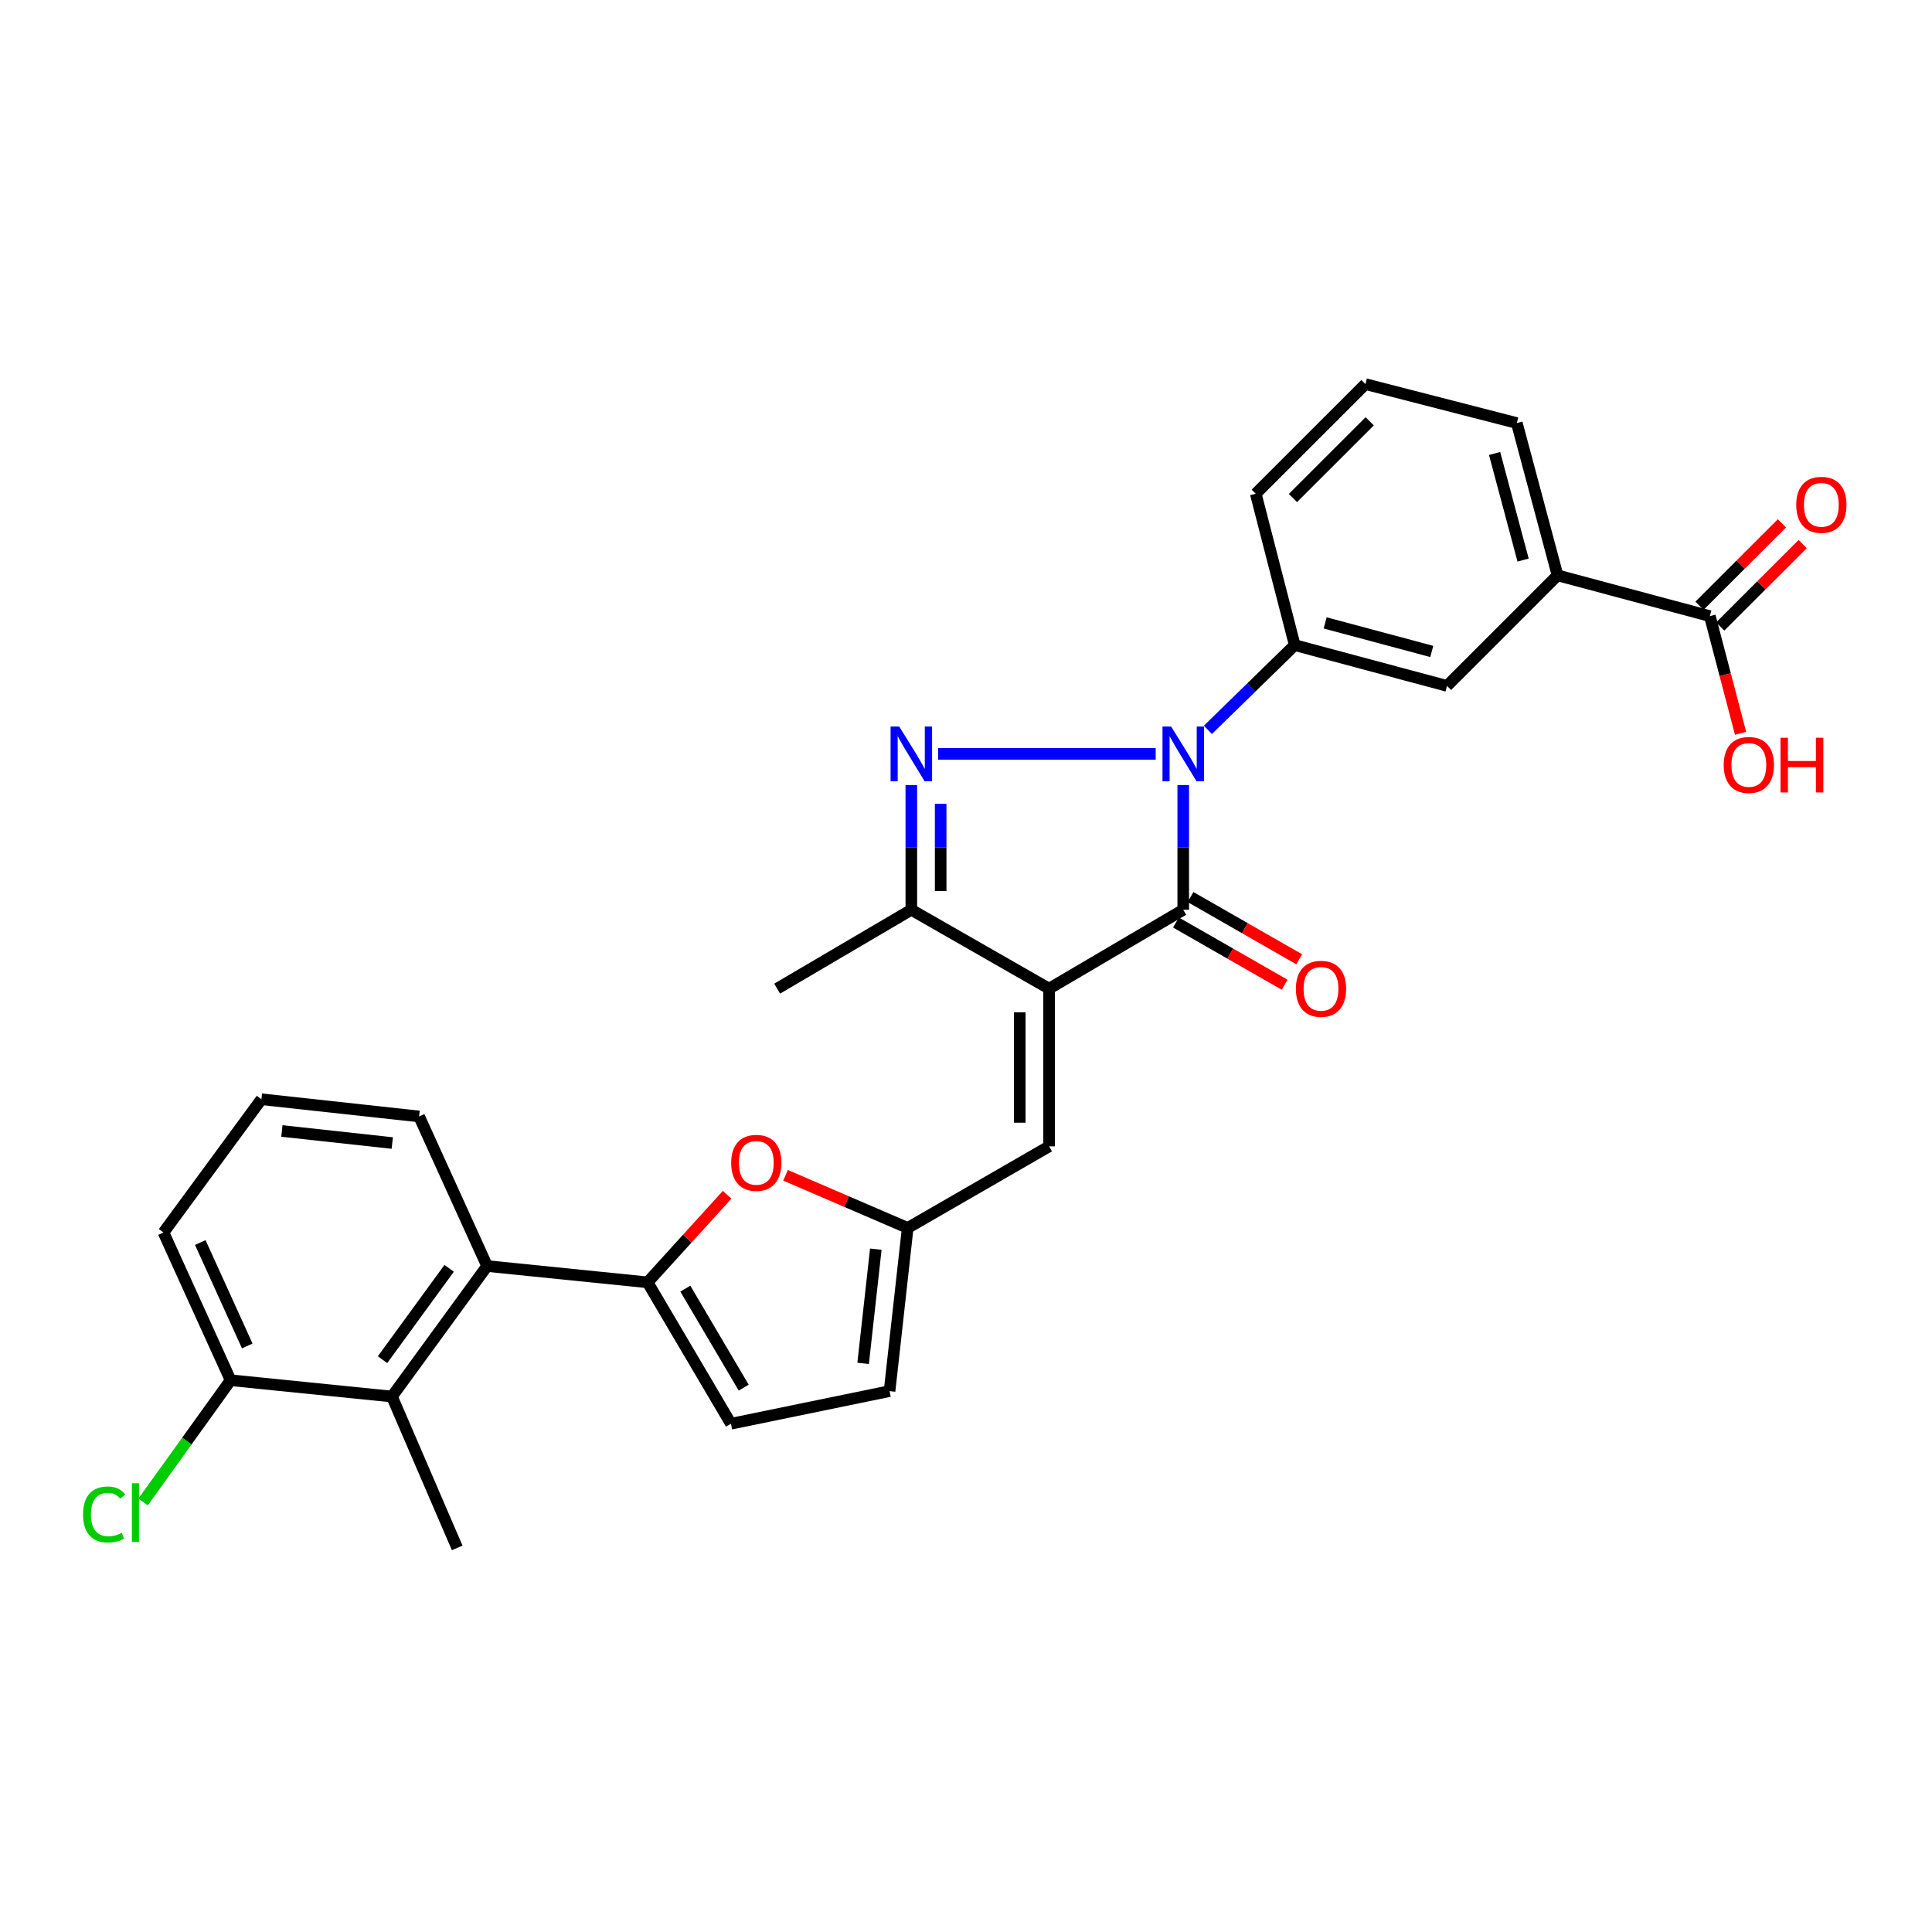 <?xml version='1.0' encoding='iso-8859-1'?>
<svg version='1.1' baseProfile='full'
              xmlns='http://www.w3.org/2000/svg'
                      xmlns:rdkit='http://www.rdkit.org/xml'
                      xmlns:xlink='http://www.w3.org/1999/xlink'
                  xml:space='preserve'
width='1000px' height='1000px' viewBox='0 0 1000 1000'>
<!-- END OF HEADER -->
<rect style='opacity:1.0;fill:#FFFFFF;stroke:none' width='1000' height='1000' x='0' y='0'> </rect>
<path class='bond-1' d='M 543.016,511.724 L 612.442,470.9' style='fill:none;fill-rule:evenodd;stroke:#000000;stroke-width:6px;stroke-linecap:butt;stroke-linejoin:miter;stroke-opacity:1' />
<path class='bond-3' d='M 543.016,511.724 L 471.701,470.9' style='fill:none;fill-rule:evenodd;stroke:#000000;stroke-width:6px;stroke-linecap:butt;stroke-linejoin:miter;stroke-opacity:1' />
<path class='bond-5' d='M 543.016,511.724 L 543.016,593.355' style='fill:none;fill-rule:evenodd;stroke:#000000;stroke-width:6px;stroke-linecap:butt;stroke-linejoin:miter;stroke-opacity:1' />
<path class='bond-5' d='M 527.833,523.969 L 527.833,581.111' style='fill:none;fill-rule:evenodd;stroke:#000000;stroke-width:6px;stroke-linecap:butt;stroke-linejoin:miter;stroke-opacity:1' />
<path class='bond-0' d='M 612.442,406.391 L 612.442,438.646' style='fill:none;fill-rule:evenodd;stroke:#0000FF;stroke-width:6px;stroke-linecap:butt;stroke-linejoin:miter;stroke-opacity:1' />
<path class='bond-0' d='M 612.442,438.646 L 612.442,470.9' style='fill:none;fill-rule:evenodd;stroke:#000000;stroke-width:6px;stroke-linecap:butt;stroke-linejoin:miter;stroke-opacity:1' />
<path class='bond-7' d='M 625.198,377.77 L 647.675,355.841' style='fill:none;fill-rule:evenodd;stroke:#0000FF;stroke-width:6px;stroke-linecap:butt;stroke-linejoin:miter;stroke-opacity:1' />
<path class='bond-7' d='M 647.675,355.841 L 670.152,333.912' style='fill:none;fill-rule:evenodd;stroke:#000000;stroke-width:6px;stroke-linecap:butt;stroke-linejoin:miter;stroke-opacity:1' />
<path class='bond-29' d='M 598.183,390.214 L 485.603,390.214' style='fill:none;fill-rule:evenodd;stroke:#0000FF;stroke-width:6px;stroke-linecap:butt;stroke-linejoin:miter;stroke-opacity:1' />
<path class='bond-16' d='M 608.67,477.488 L 636.797,493.591' style='fill:none;fill-rule:evenodd;stroke:#000000;stroke-width:6px;stroke-linecap:butt;stroke-linejoin:miter;stroke-opacity:1' />
<path class='bond-16' d='M 636.797,493.591 L 664.923,509.694' style='fill:none;fill-rule:evenodd;stroke:#FF0000;stroke-width:6px;stroke-linecap:butt;stroke-linejoin:miter;stroke-opacity:1' />
<path class='bond-16' d='M 616.214,464.312 L 644.34,480.415' style='fill:none;fill-rule:evenodd;stroke:#000000;stroke-width:6px;stroke-linecap:butt;stroke-linejoin:miter;stroke-opacity:1' />
<path class='bond-16' d='M 644.34,480.415 L 672.466,496.518' style='fill:none;fill-rule:evenodd;stroke:#FF0000;stroke-width:6px;stroke-linecap:butt;stroke-linejoin:miter;stroke-opacity:1' />
<path class='bond-2' d='M 471.701,406.391 L 471.701,438.646' style='fill:none;fill-rule:evenodd;stroke:#0000FF;stroke-width:6px;stroke-linecap:butt;stroke-linejoin:miter;stroke-opacity:1' />
<path class='bond-2' d='M 471.701,438.646 L 471.701,470.9' style='fill:none;fill-rule:evenodd;stroke:#000000;stroke-width:6px;stroke-linecap:butt;stroke-linejoin:miter;stroke-opacity:1' />
<path class='bond-2' d='M 486.883,416.067 L 486.883,438.646' style='fill:none;fill-rule:evenodd;stroke:#0000FF;stroke-width:6px;stroke-linecap:butt;stroke-linejoin:miter;stroke-opacity:1' />
<path class='bond-2' d='M 486.883,438.646 L 486.883,461.224' style='fill:none;fill-rule:evenodd;stroke:#000000;stroke-width:6px;stroke-linecap:butt;stroke-linejoin:miter;stroke-opacity:1' />
<path class='bond-21' d='M 471.701,470.9 L 402.249,511.724' style='fill:none;fill-rule:evenodd;stroke:#000000;stroke-width:6px;stroke-linecap:butt;stroke-linejoin:miter;stroke-opacity:1' />
<path class='bond-4' d='M 335.176,663.734 L 355.773,641.073' style='fill:none;fill-rule:evenodd;stroke:#000000;stroke-width:6px;stroke-linecap:butt;stroke-linejoin:miter;stroke-opacity:1' />
<path class='bond-4' d='M 355.773,641.073 L 376.369,618.412' style='fill:none;fill-rule:evenodd;stroke:#FF0000;stroke-width:6px;stroke-linecap:butt;stroke-linejoin:miter;stroke-opacity:1' />
<path class='bond-9' d='M 335.176,663.734 L 252.128,655.3' style='fill:none;fill-rule:evenodd;stroke:#000000;stroke-width:6px;stroke-linecap:butt;stroke-linejoin:miter;stroke-opacity:1' />
<path class='bond-30' d='M 335.176,663.734 L 378.337,736.931' style='fill:none;fill-rule:evenodd;stroke:#000000;stroke-width:6px;stroke-linecap:butt;stroke-linejoin:miter;stroke-opacity:1' />
<path class='bond-30' d='M 354.729,667.002 L 384.941,718.24' style='fill:none;fill-rule:evenodd;stroke:#000000;stroke-width:6px;stroke-linecap:butt;stroke-linejoin:miter;stroke-opacity:1' />
<path class='bond-8' d='M 543.016,593.355 L 469.82,635.579' style='fill:none;fill-rule:evenodd;stroke:#000000;stroke-width:6px;stroke-linecap:butt;stroke-linejoin:miter;stroke-opacity:1' />
<path class='bond-6' d='M 406.594,608.329 L 438.207,621.954' style='fill:none;fill-rule:evenodd;stroke:#FF0000;stroke-width:6px;stroke-linecap:butt;stroke-linejoin:miter;stroke-opacity:1' />
<path class='bond-6' d='M 438.207,621.954 L 469.82,635.579' style='fill:none;fill-rule:evenodd;stroke:#000000;stroke-width:6px;stroke-linecap:butt;stroke-linejoin:miter;stroke-opacity:1' />
<path class='bond-14' d='M 670.152,333.912 L 748.974,355.024' style='fill:none;fill-rule:evenodd;stroke:#000000;stroke-width:6px;stroke-linecap:butt;stroke-linejoin:miter;stroke-opacity:1' />
<path class='bond-14' d='M 685.904,322.414 L 741.079,337.192' style='fill:none;fill-rule:evenodd;stroke:#000000;stroke-width:6px;stroke-linecap:butt;stroke-linejoin:miter;stroke-opacity:1' />
<path class='bond-23' d='M 670.152,333.912 L 649.976,255.554' style='fill:none;fill-rule:evenodd;stroke:#000000;stroke-width:6px;stroke-linecap:butt;stroke-linejoin:miter;stroke-opacity:1' />
<path class='bond-13' d='M 469.82,635.579 L 460.432,720.036' style='fill:none;fill-rule:evenodd;stroke:#000000;stroke-width:6px;stroke-linecap:butt;stroke-linejoin:miter;stroke-opacity:1' />
<path class='bond-13' d='M 453.322,646.571 L 446.75,705.69' style='fill:none;fill-rule:evenodd;stroke:#000000;stroke-width:6px;stroke-linecap:butt;stroke-linejoin:miter;stroke-opacity:1' />
<path class='bond-11' d='M 252.128,655.3 L 202.87,722.845' style='fill:none;fill-rule:evenodd;stroke:#000000;stroke-width:6px;stroke-linecap:butt;stroke-linejoin:miter;stroke-opacity:1' />
<path class='bond-11' d='M 232.473,656.486 L 197.992,703.767' style='fill:none;fill-rule:evenodd;stroke:#000000;stroke-width:6px;stroke-linecap:butt;stroke-linejoin:miter;stroke-opacity:1' />
<path class='bond-22' d='M 252.128,655.3 L 216.93,577.878' style='fill:none;fill-rule:evenodd;stroke:#000000;stroke-width:6px;stroke-linecap:butt;stroke-linejoin:miter;stroke-opacity:1' />
<path class='bond-10' d='M 378.337,736.931 L 460.432,720.036' style='fill:none;fill-rule:evenodd;stroke:#000000;stroke-width:6px;stroke-linecap:butt;stroke-linejoin:miter;stroke-opacity:1' />
<path class='bond-17' d='M 202.87,722.845 L 119.358,714.402' style='fill:none;fill-rule:evenodd;stroke:#000000;stroke-width:6px;stroke-linecap:butt;stroke-linejoin:miter;stroke-opacity:1' />
<path class='bond-24' d='M 202.87,722.845 L 236.642,801.186' style='fill:none;fill-rule:evenodd;stroke:#000000;stroke-width:6px;stroke-linecap:butt;stroke-linejoin:miter;stroke-opacity:1' />
<path class='bond-12' d='M 885.009,318.907 L 806.187,297.795' style='fill:none;fill-rule:evenodd;stroke:#000000;stroke-width:6px;stroke-linecap:butt;stroke-linejoin:miter;stroke-opacity:1' />
<path class='bond-18' d='M 890.376,324.276 L 911.715,302.946' style='fill:none;fill-rule:evenodd;stroke:#000000;stroke-width:6px;stroke-linecap:butt;stroke-linejoin:miter;stroke-opacity:1' />
<path class='bond-18' d='M 911.715,302.946 L 933.054,281.616' style='fill:none;fill-rule:evenodd;stroke:#FF0000;stroke-width:6px;stroke-linecap:butt;stroke-linejoin:miter;stroke-opacity:1' />
<path class='bond-18' d='M 879.643,313.538 L 900.982,292.208' style='fill:none;fill-rule:evenodd;stroke:#000000;stroke-width:6px;stroke-linecap:butt;stroke-linejoin:miter;stroke-opacity:1' />
<path class='bond-18' d='M 900.982,292.208 L 922.321,270.878' style='fill:none;fill-rule:evenodd;stroke:#FF0000;stroke-width:6px;stroke-linecap:butt;stroke-linejoin:miter;stroke-opacity:1' />
<path class='bond-19' d='M 885.009,318.907 L 892.963,349.227' style='fill:none;fill-rule:evenodd;stroke:#000000;stroke-width:6px;stroke-linecap:butt;stroke-linejoin:miter;stroke-opacity:1' />
<path class='bond-19' d='M 892.963,349.227 L 900.916,379.548' style='fill:none;fill-rule:evenodd;stroke:#FF0000;stroke-width:6px;stroke-linecap:butt;stroke-linejoin:miter;stroke-opacity:1' />
<path class='bond-15' d='M 748.974,355.024 L 806.187,297.795' style='fill:none;fill-rule:evenodd;stroke:#000000;stroke-width:6px;stroke-linecap:butt;stroke-linejoin:miter;stroke-opacity:1' />
<path class='bond-31' d='M 806.187,297.795 L 785.1,218.973' style='fill:none;fill-rule:evenodd;stroke:#000000;stroke-width:6px;stroke-linecap:butt;stroke-linejoin:miter;stroke-opacity:1' />
<path class='bond-31' d='M 788.357,289.895 L 773.597,234.72' style='fill:none;fill-rule:evenodd;stroke:#000000;stroke-width:6px;stroke-linecap:butt;stroke-linejoin:miter;stroke-opacity:1' />
<path class='bond-20' d='M 119.358,714.402 L 96.707,745.908' style='fill:none;fill-rule:evenodd;stroke:#000000;stroke-width:6px;stroke-linecap:butt;stroke-linejoin:miter;stroke-opacity:1' />
<path class='bond-20' d='M 96.707,745.908 L 74.057,777.415' style='fill:none;fill-rule:evenodd;stroke:#00CC00;stroke-width:6px;stroke-linecap:butt;stroke-linejoin:miter;stroke-opacity:1' />
<path class='bond-32' d='M 119.358,714.402 L 84.632,637.941' style='fill:none;fill-rule:evenodd;stroke:#000000;stroke-width:6px;stroke-linecap:butt;stroke-linejoin:miter;stroke-opacity:1' />
<path class='bond-32' d='M 127.973,696.654 L 103.665,643.132' style='fill:none;fill-rule:evenodd;stroke:#000000;stroke-width:6px;stroke-linecap:butt;stroke-linejoin:miter;stroke-opacity:1' />
<path class='bond-27' d='M 216.93,577.878 L 135.308,568.962' style='fill:none;fill-rule:evenodd;stroke:#000000;stroke-width:6px;stroke-linecap:butt;stroke-linejoin:miter;stroke-opacity:1' />
<path class='bond-27' d='M 203.038,591.633 L 145.903,585.392' style='fill:none;fill-rule:evenodd;stroke:#000000;stroke-width:6px;stroke-linecap:butt;stroke-linejoin:miter;stroke-opacity:1' />
<path class='bond-26' d='M 649.976,255.554 L 706.742,198.814' style='fill:none;fill-rule:evenodd;stroke:#000000;stroke-width:6px;stroke-linecap:butt;stroke-linejoin:miter;stroke-opacity:1' />
<path class='bond-26' d='M 669.224,257.781 L 708.96,218.063' style='fill:none;fill-rule:evenodd;stroke:#000000;stroke-width:6px;stroke-linecap:butt;stroke-linejoin:miter;stroke-opacity:1' />
<path class='bond-25' d='M 785.1,218.973 L 706.742,198.814' style='fill:none;fill-rule:evenodd;stroke:#000000;stroke-width:6px;stroke-linecap:butt;stroke-linejoin:miter;stroke-opacity:1' />
<path class='bond-28' d='M 135.308,568.962 L 84.632,637.941' style='fill:none;fill-rule:evenodd;stroke:#000000;stroke-width:6px;stroke-linecap:butt;stroke-linejoin:miter;stroke-opacity:1' />
<path  class='atom-1' d='M 606.182 376.054
L 615.462 391.054
Q 616.382 392.534, 617.862 395.214
Q 619.342 397.894, 619.422 398.054
L 619.422 376.054
L 623.182 376.054
L 623.182 404.374
L 619.302 404.374
L 609.342 387.974
Q 608.182 386.054, 606.942 383.854
Q 605.742 381.654, 605.382 380.974
L 605.382 404.374
L 601.702 404.374
L 601.702 376.054
L 606.182 376.054
' fill='#0000FF'/>
<path  class='atom-3' d='M 465.441 376.054
L 474.721 391.054
Q 475.641 392.534, 477.121 395.214
Q 478.601 397.894, 478.681 398.054
L 478.681 376.054
L 482.441 376.054
L 482.441 404.374
L 478.561 404.374
L 468.601 387.974
Q 467.441 386.054, 466.201 383.854
Q 465.001 381.654, 464.641 380.974
L 464.641 404.374
L 460.961 404.374
L 460.961 376.054
L 465.441 376.054
' fill='#0000FF'/>
<path  class='atom-7' d='M 378.461 601.887
Q 378.461 595.087, 381.821 591.287
Q 385.181 587.487, 391.461 587.487
Q 397.741 587.487, 401.101 591.287
Q 404.461 595.087, 404.461 601.887
Q 404.461 608.767, 401.061 612.687
Q 397.661 616.567, 391.461 616.567
Q 385.221 616.567, 381.821 612.687
Q 378.461 608.807, 378.461 601.887
M 391.461 613.367
Q 395.781 613.367, 398.101 610.487
Q 400.461 607.567, 400.461 601.887
Q 400.461 596.327, 398.101 593.527
Q 395.781 590.687, 391.461 590.687
Q 387.141 590.687, 384.781 593.487
Q 382.461 596.287, 382.461 601.887
Q 382.461 607.607, 384.781 610.487
Q 387.141 613.367, 391.461 613.367
' fill='#FF0000'/>
<path  class='atom-17' d='M 670.749 511.804
Q 670.749 505.004, 674.109 501.204
Q 677.469 497.404, 683.749 497.404
Q 690.029 497.404, 693.389 501.204
Q 696.749 505.004, 696.749 511.804
Q 696.749 518.684, 693.349 522.604
Q 689.949 526.484, 683.749 526.484
Q 677.509 526.484, 674.109 522.604
Q 670.749 518.724, 670.749 511.804
M 683.749 523.284
Q 688.069 523.284, 690.389 520.404
Q 692.749 517.484, 692.749 511.804
Q 692.749 506.244, 690.389 503.444
Q 688.069 500.604, 683.749 500.604
Q 679.429 500.604, 677.069 503.404
Q 674.749 506.204, 674.749 511.804
Q 674.749 517.524, 677.069 520.404
Q 679.429 523.284, 683.749 523.284
' fill='#FF0000'/>
<path  class='atom-19' d='M 929.728 261.294
Q 929.728 254.494, 933.088 250.694
Q 936.448 246.894, 942.728 246.894
Q 949.008 246.894, 952.368 250.694
Q 955.728 254.494, 955.728 261.294
Q 955.728 268.174, 952.328 272.094
Q 948.928 275.974, 942.728 275.974
Q 936.488 275.974, 933.088 272.094
Q 929.728 268.214, 929.728 261.294
M 942.728 272.774
Q 947.048 272.774, 949.368 269.894
Q 951.728 266.974, 951.728 261.294
Q 951.728 255.734, 949.368 252.934
Q 947.048 250.094, 942.728 250.094
Q 938.408 250.094, 936.048 252.894
Q 933.728 255.694, 933.728 261.294
Q 933.728 267.014, 936.048 269.894
Q 938.408 272.774, 942.728 272.774
' fill='#FF0000'/>
<path  class='atom-20' d='M 892.194 395.937
Q 892.194 389.137, 895.554 385.337
Q 898.914 381.537, 905.194 381.537
Q 911.474 381.537, 914.834 385.337
Q 918.194 389.137, 918.194 395.937
Q 918.194 402.817, 914.794 406.737
Q 911.394 410.617, 905.194 410.617
Q 898.954 410.617, 895.554 406.737
Q 892.194 402.857, 892.194 395.937
M 905.194 407.417
Q 909.514 407.417, 911.834 404.537
Q 914.194 401.617, 914.194 395.937
Q 914.194 390.377, 911.834 387.577
Q 909.514 384.737, 905.194 384.737
Q 900.874 384.737, 898.514 387.537
Q 896.194 390.337, 896.194 395.937
Q 896.194 401.657, 898.514 404.537
Q 900.874 407.417, 905.194 407.417
' fill='#FF0000'/>
<path  class='atom-20' d='M 921.594 381.857
L 925.434 381.857
L 925.434 393.897
L 939.914 393.897
L 939.914 381.857
L 943.754 381.857
L 943.754 410.177
L 939.914 410.177
L 939.914 397.097
L 925.434 397.097
L 925.434 410.177
L 921.594 410.177
L 921.594 381.857
' fill='#FF0000'/>
<path  class='atom-21' d='M 42.988 783.888
Q 42.988 776.848, 46.268 773.168
Q 49.588 769.448, 55.868 769.448
Q 61.708 769.448, 64.828 773.568
L 62.188 775.728
Q 59.908 772.728, 55.868 772.728
Q 51.588 772.728, 49.308 775.608
Q 47.068 778.448, 47.068 783.888
Q 47.068 789.488, 49.388 792.368
Q 51.748 795.248, 56.308 795.248
Q 59.428 795.248, 63.068 793.368
L 64.188 796.368
Q 62.708 797.328, 60.468 797.888
Q 58.228 798.448, 55.748 798.448
Q 49.588 798.448, 46.268 794.688
Q 42.988 790.928, 42.988 783.888
' fill='#00CC00'/>
<path  class='atom-21' d='M 68.268 767.728
L 71.948 767.728
L 71.948 798.088
L 68.268 798.088
L 68.268 767.728
' fill='#00CC00'/>
</svg>
